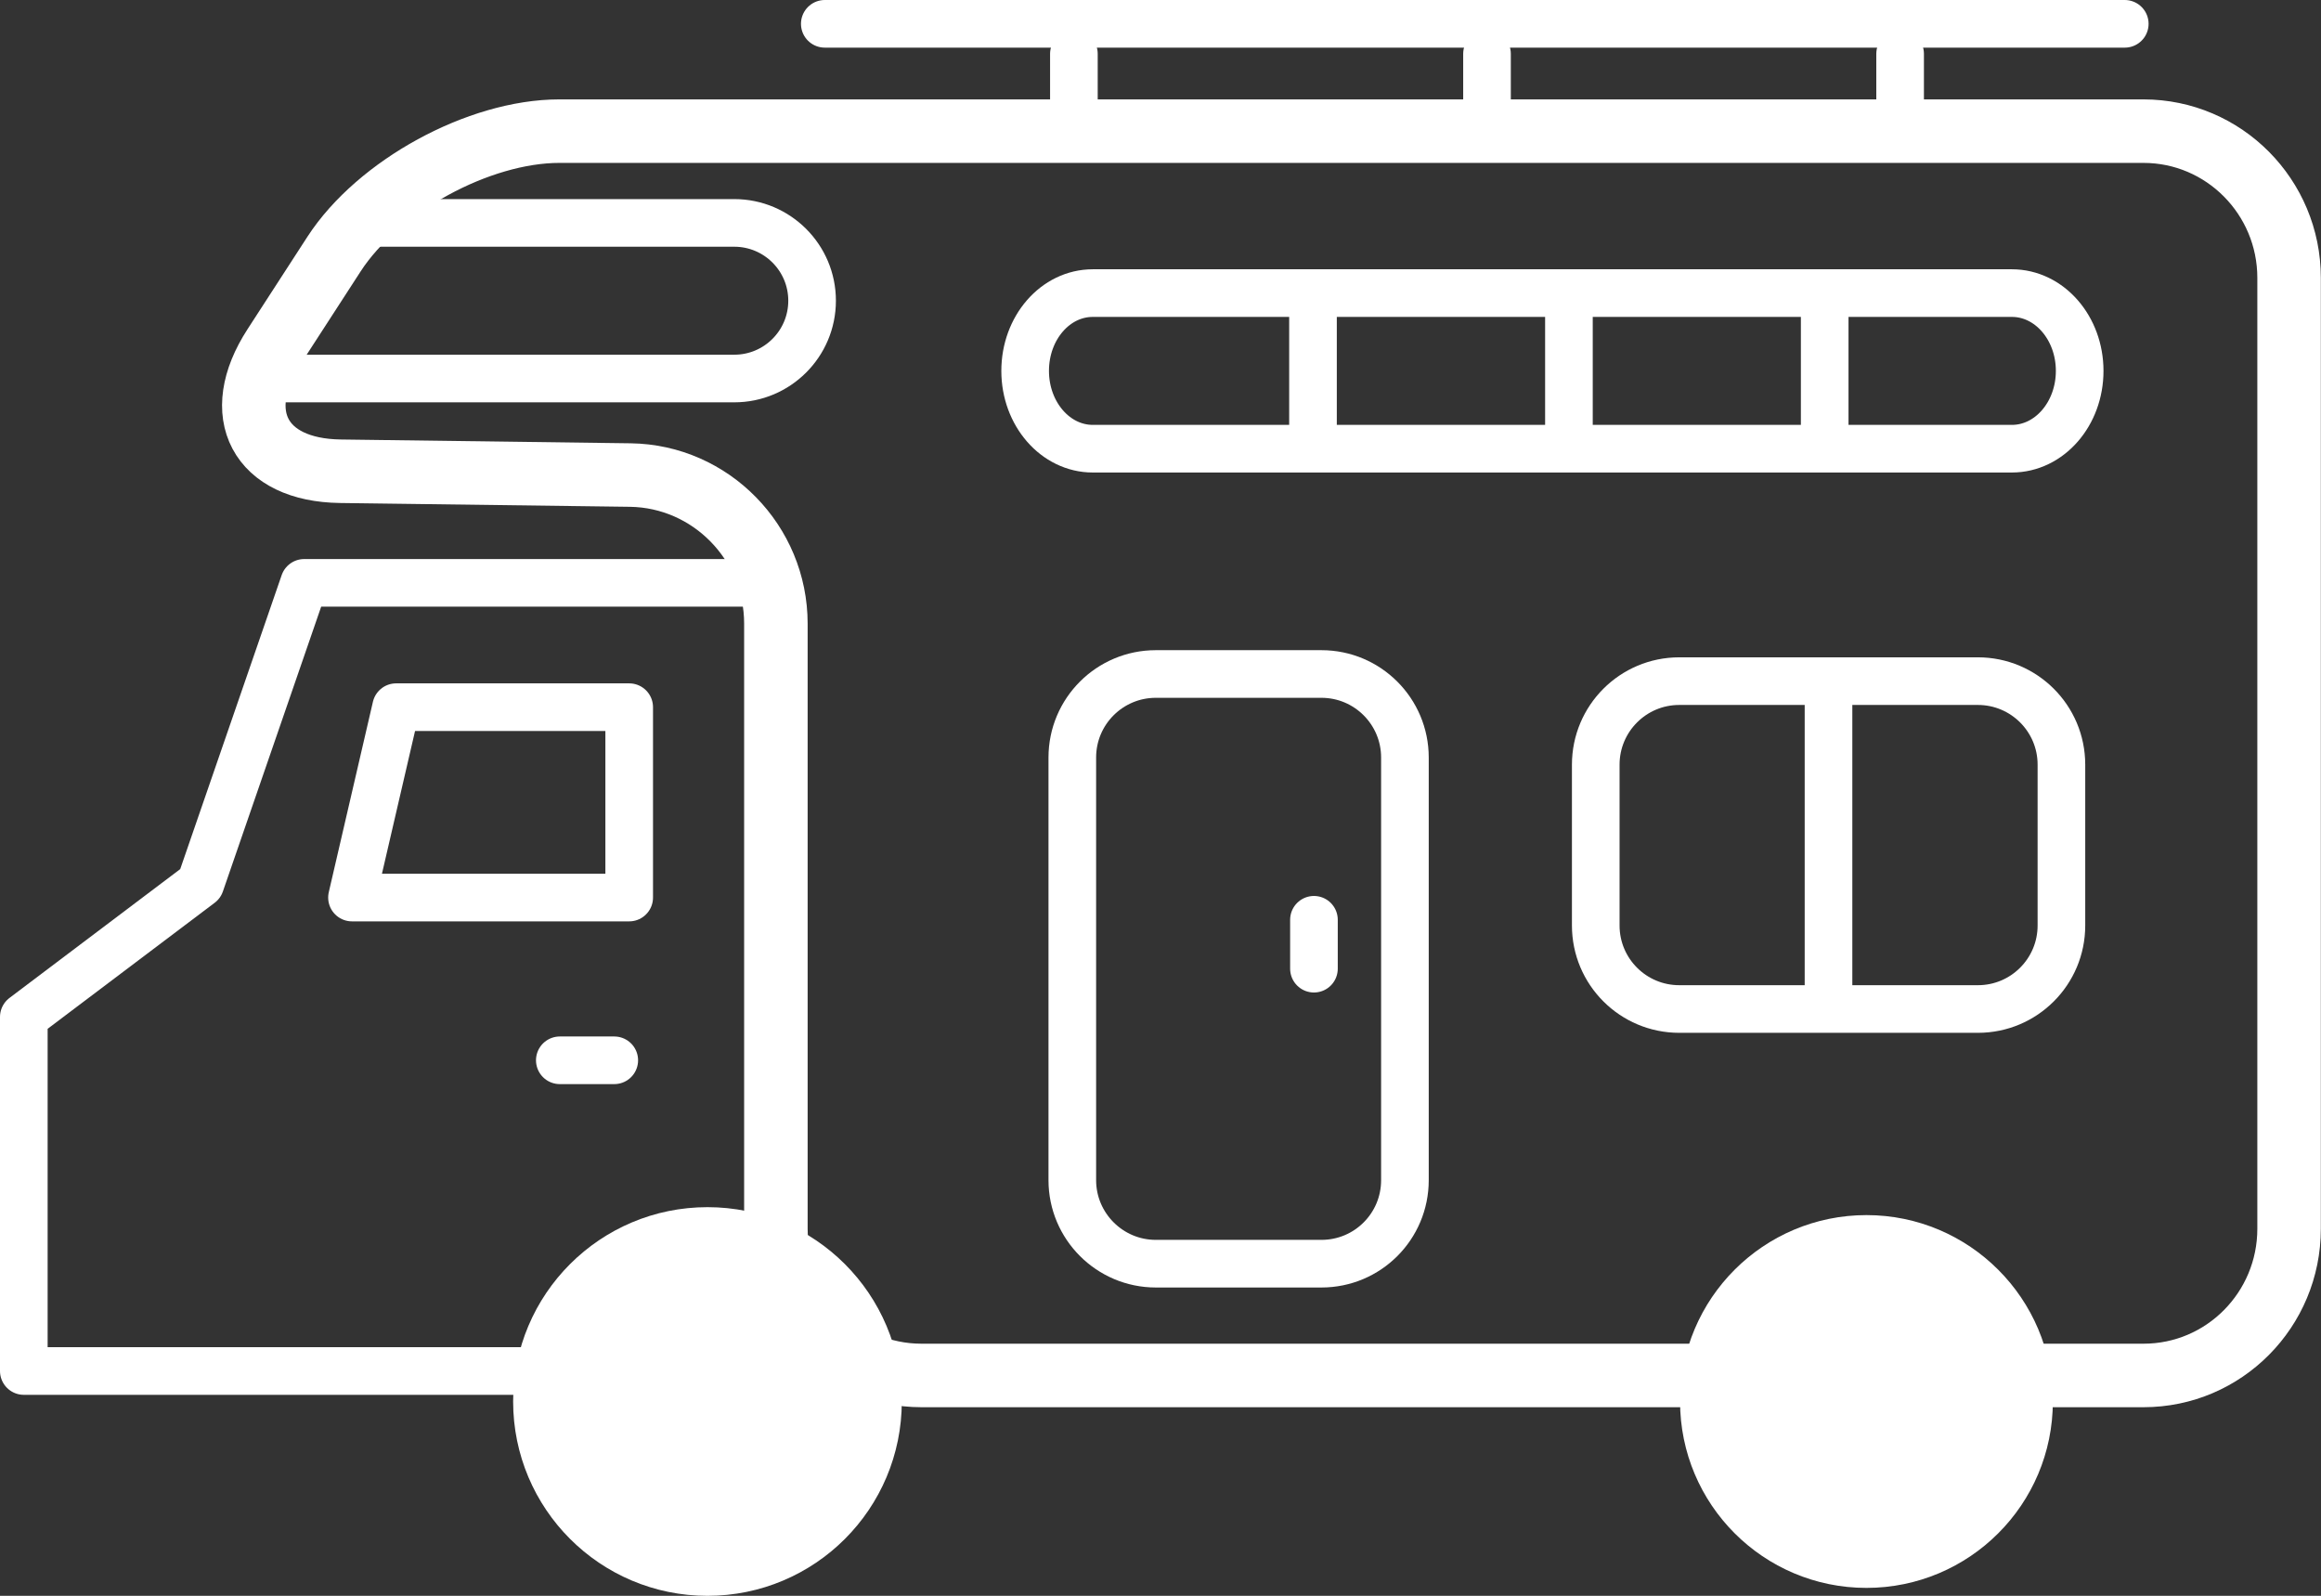 <?xml version="1.0" encoding="UTF-8"?>
<svg id="b" data-name="レイヤー 2" xmlns="http://www.w3.org/2000/svg" viewBox="0 0 146.19 100.51">
  <rect x="0" y="0" width="146.19" height="100.51" fill="#333333" stroke="none"/>
  <g id="c" data-name="レイヤー 1">
    <g>
      <g>
        <path d="m48.53,36.71h-29.37s-6.54,18.95-6.54,18.95l-11.12,8.39v22.3h47.03v-49.64Z" style="fill: none; stroke: #fff; stroke-linejoin: round; stroke-width: 3px;"/>
        <path d="m39.62,44.54h-14.67s-2.78,11.99-2.78,11.99h17.46v-11.99Z" style="fill: none; stroke: #fff; stroke-linejoin: round; stroke-width: 3px;"/>
        <path d="m38.69,66.78h-3.43" style="fill: none; stroke: #fff; stroke-linecap: round; stroke-linejoin: round; stroke-width: 3px;"/>
      </g>
      <path d="m48.87,39.28v38.11c0,5.1,4.11,9.24,9.17,9.24h76.97c5.07,0,9.17-4.14,9.17-9.24V17.5c0-5.1-4.11-9.24-9.17-9.24H35.23c-5.07,0-11.42,3.47-14.19,7.74l-3.77,5.82c-2.77,4.27-.91,7.79,4.16,7.86l18.27.24c5.07.07,9.17,4.26,9.17,9.36Z" style="fill: none; stroke: #fff; stroke-linejoin: round; stroke-width: 4px;"/>
      <path d="m127.8,88.27c0-5.65-4.59-10.24-10.24-10.24-5.65,0-10.24,4.58-10.24,10.24,0,5.65,4.58,10.24,10.24,10.24,5.65,0,10.24-4.58,10.24-10.24Z" style="fill: #fff; stroke: #fff; stroke-linejoin: round; stroke-width: 3px;"/>
      <path d="m124.58,42.9h-18.81c-2.91,0-5.26,2.36-5.26,5.26v10.13c0,2.91,2.36,5.26,5.26,5.26h18.81c2.91,0,5.26-2.36,5.26-5.26v-10.13c0-2.91-2.36-5.26-5.26-5.26Z" style="fill: none; stroke: #fff; stroke-linejoin: round; stroke-width: 3px;"/>
      <path d="m54.8,88.27c0-5.65-4.58-10.24-10.24-10.24-5.65,0-10.24,4.58-10.24,10.24,0,5.65,4.58,10.24,10.24,10.24,5.66,0,10.24-4.58,10.24-10.24Z" style="fill: #fff; stroke: #fff; stroke-linejoin: round; stroke-width: 4px;"/>
      <path d="m115.17,43.61v18.55" style="fill: none; stroke: #fff; stroke-linecap: round; stroke-linejoin: round; stroke-width: 3px;"/>
      <g>
        <path d="m133.83,1.5H51.95" style="fill: none; stroke: #fff; stroke-linecap: round; stroke-linejoin: round; stroke-width: 3px;"/>
        <path d="m119.68,3.39v3.83" style="fill: none; stroke: #fff; stroke-linecap: round; stroke-linejoin: round; stroke-width: 3px;"/>
        <path d="m67.64,3.39v3.83" style="fill: none; stroke: #fff; stroke-linecap: round; stroke-linejoin: round; stroke-width: 3px;"/>
        <path d="m93.66,3.39v3.83" style="fill: none; stroke: #fff; stroke-linecap: round; stroke-linejoin: round; stroke-width: 3px;"/>
      </g>
      <path d="m17.36,23.84h28.89c2.7,0,4.9-2.19,4.9-4.9h0c0-2.71-2.2-4.9-4.9-4.9h-23.2" style="fill: none; stroke: #fff; stroke-linecap: round; stroke-linejoin: round; stroke-width: 3px;"/>
      <path d="m126.72,18.46h-57.89c-2.36,0-4.26,2.19-4.26,4.9h0c0,2.71,1.91,4.9,4.26,4.9h57.89c2.36,0,4.27-2.19,4.27-4.9h0c0-2.71-1.91-4.9-4.27-4.9Z" style="fill: none; stroke: #fff; stroke-linejoin: round; stroke-width: 3px;"/>
      <path d="m83.23,42.45h-10.43c-2.9,0-5.26,2.35-5.26,5.26v26.62c0,2.9,2.36,5.26,5.26,5.26h10.43c2.91,0,5.26-2.35,5.26-5.26v-26.62c0-2.9-2.35-5.26-5.26-5.26Z" style="fill: none; stroke: #fff; stroke-linejoin: round; stroke-width: 3px;"/>
      <path d="m114.93,18.99v7.82" style="fill: none; stroke: #fff; stroke-linecap: round; stroke-linejoin: round; stroke-width: 3px;"/>
      <path d="m82.7,18.99v7.82" style="fill: none; stroke: #fff; stroke-linecap: round; stroke-linejoin: round; stroke-width: 3px;"/>
      <path d="m98.82,18.99v7.82" style="fill: none; stroke: #fff; stroke-linecap: round; stroke-linejoin: round; stroke-width: 3px;"/>
      <path d="m82.76,57.93v3.08" style="fill: none; stroke: #fff; stroke-linecap: round; stroke-linejoin: round; stroke-width: 3px;"/>
    </g>
  </g>
</svg>